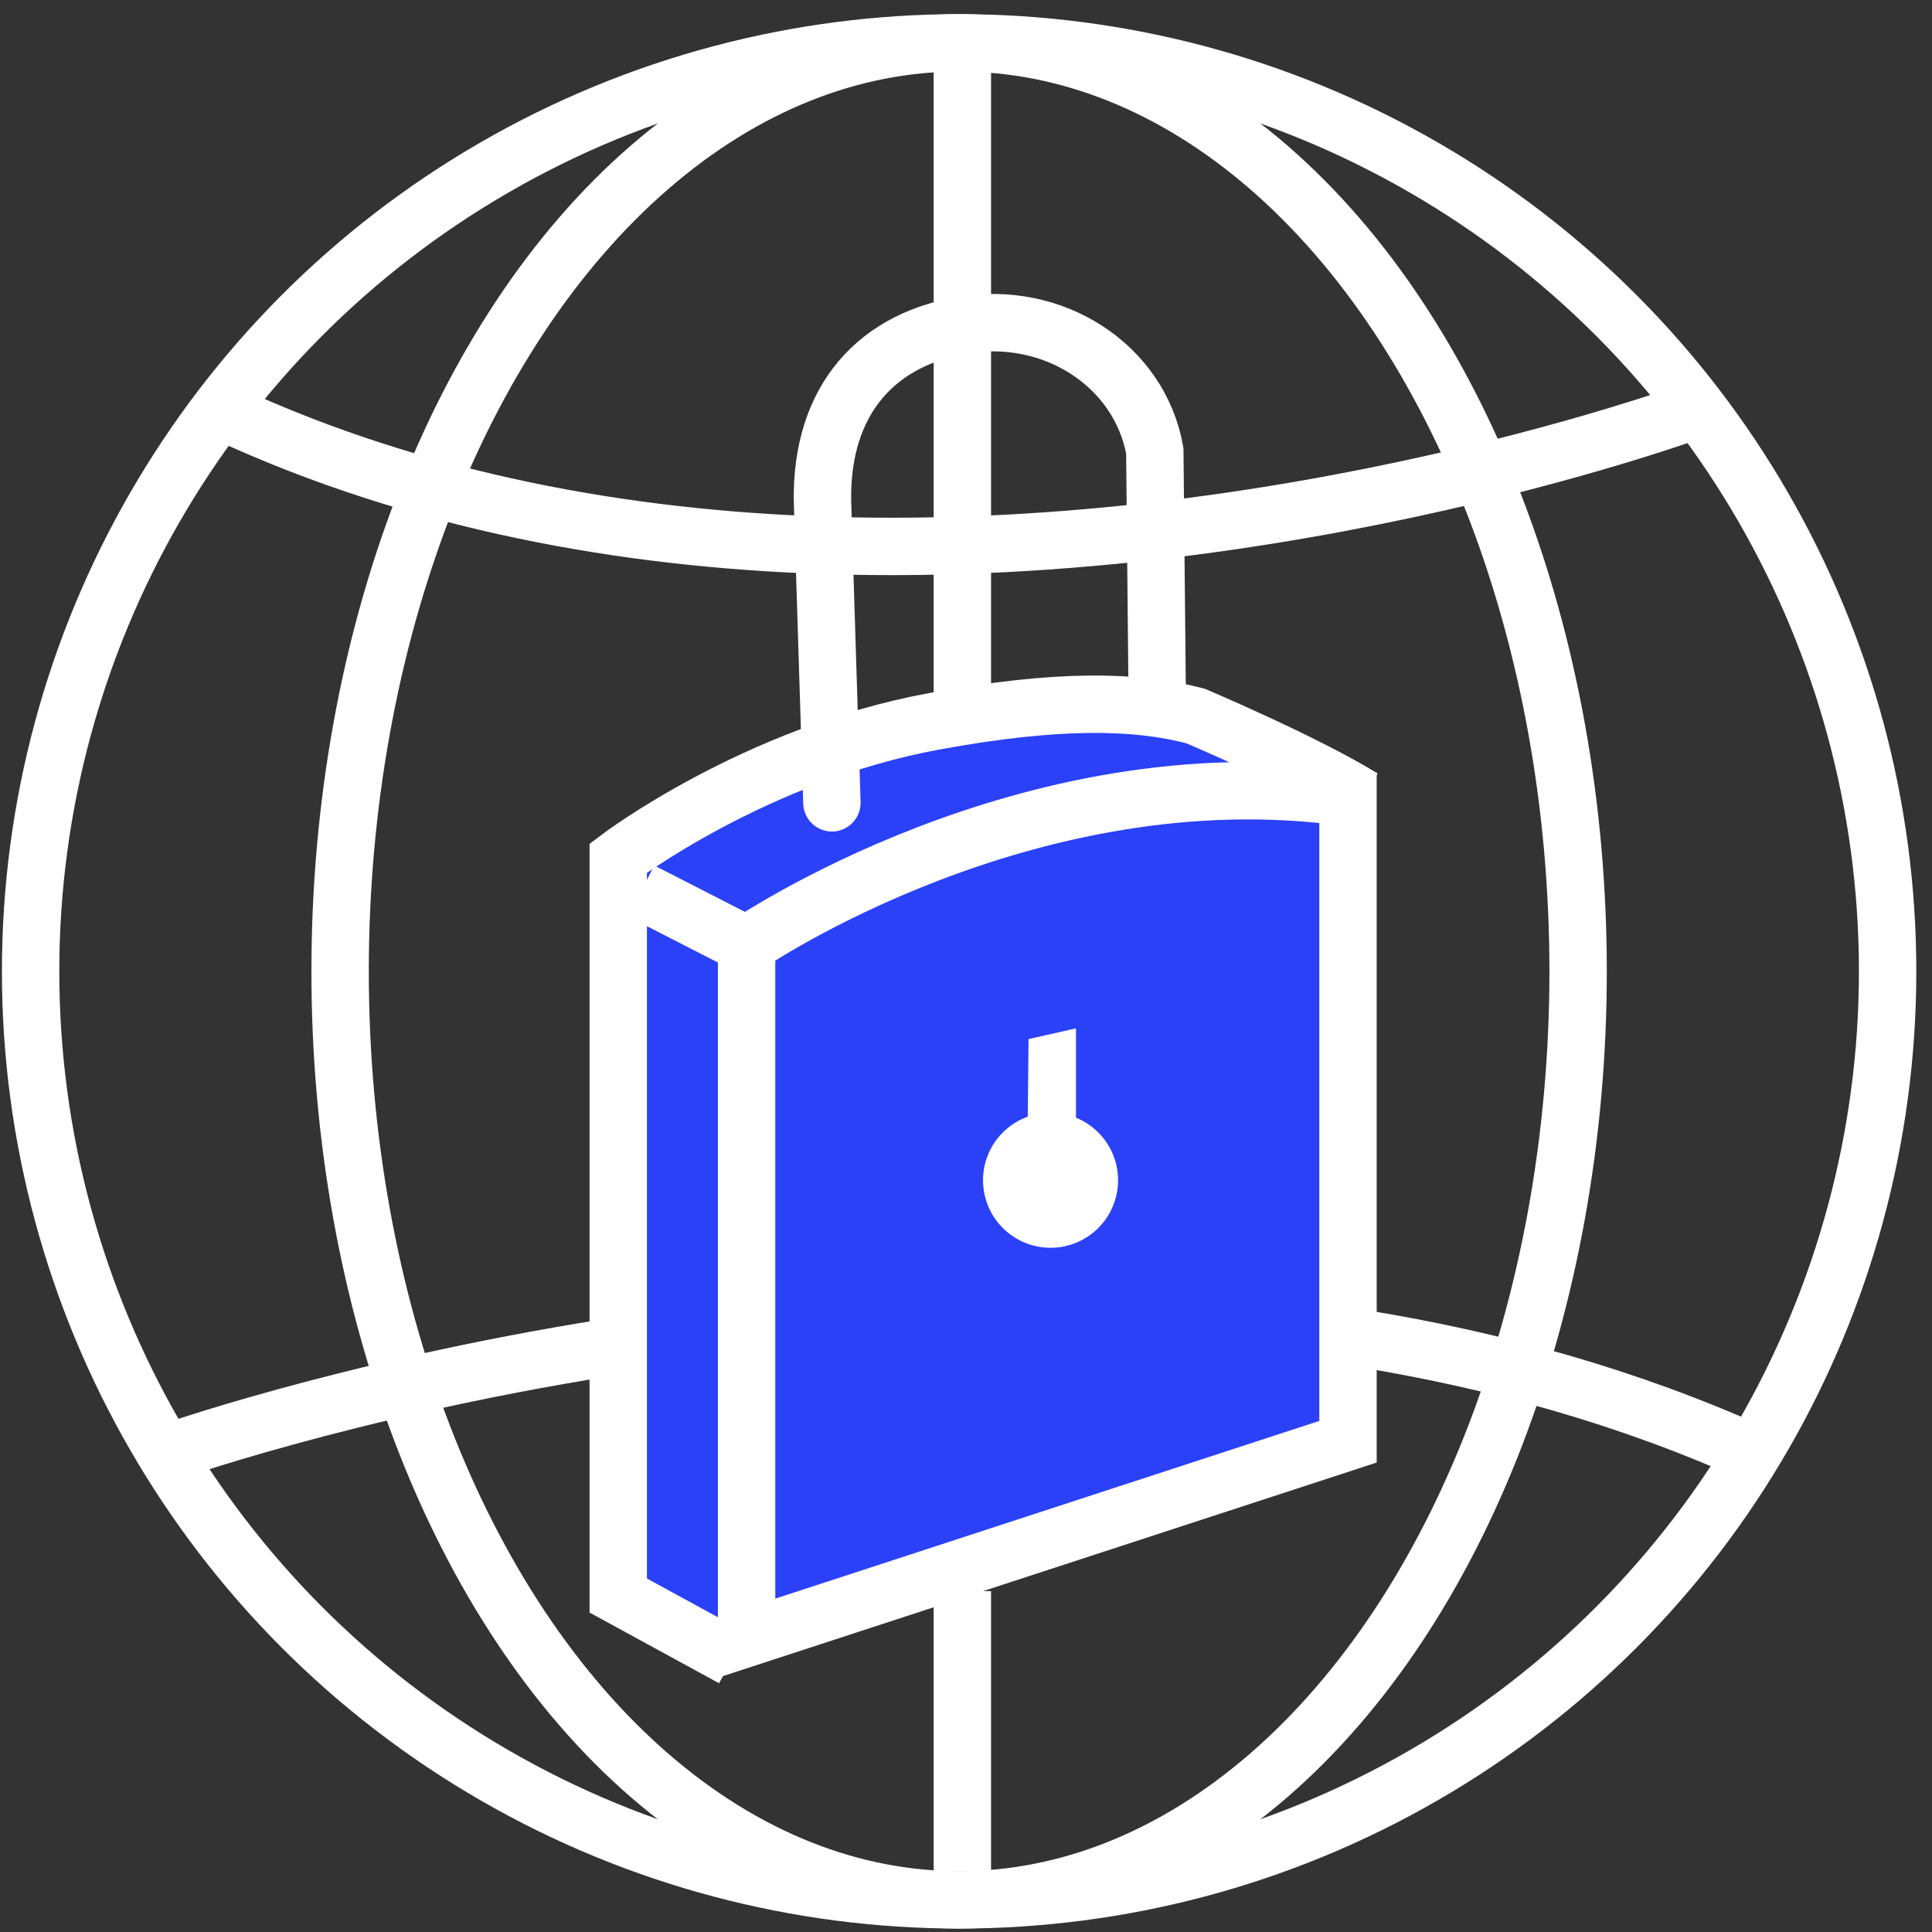 <?xml version="1.0" encoding="UTF-8"?> <svg xmlns="http://www.w3.org/2000/svg" xmlns:xlink="http://www.w3.org/1999/xlink" width="101px" height="101px" viewBox="0 0 101 101" version="1.1"><rect x="0" y="0" width="101" height="101" fill="#333333" stroke="none"/><title>cyber</title><g id="Page-1" stroke="none" stroke-width="1" fill="none" fill-rule="evenodd"><g id="ATB_Iconography_2020_EXT-01" transform="translate(-67, -191)"><g id="cyber" transform="translate(68, 193)"><path d="M30.75,51.76 L30.46,80.21 L38.03,83.64 L69.47,73.37 L69.47,41.6 C69.47,41.6 61.91,34.61 52.94,35.86 C43.97,37.11 32.53,41.92 32.53,41.92 C32.53,41.92 29.82,47.11 30.75,51.76 Z" id="Path" fill="#2A41F8"></path><circle id="Oval" stroke="#FFFFFF" stroke-width="3" cx="49.14" cy="48.78" r="48.54"></circle><ellipse id="Oval" stroke="#FFFFFF" stroke-width="3" cx="49.14" cy="48.78" rx="32.36" ry="48.54"></ellipse><line x1="49.31" y1="81.18" x2="49.31" y2="95.81" id="Path" stroke="#FFFFFF" stroke-width="3"></line><line x1="49.31" y1="0.24" x2="49.31" y2="34.91" id="Path" stroke="#FFFFFF" stroke-width="3"></line><path d="M88.37,19.17 C88.37,19.17 66.28,27.55 41.09,26.47 C30.78,26.03 19.95,24 9.91,19.17" id="Path" stroke="#FFFFFF" stroke-width="3"></path><path d="M70.11,67.96 C77.1,69.09 84.09,71.01 90.77,74.03" id="Path" stroke="#FFFFFF" stroke-width="3"></path><path d="M7.51,74.03 C7.51,74.03 16.98,70.64 30.75,68.45" id="Path" stroke="#FFFFFF" stroke-width="3"></path><path d="M69.47,73.37 L38.03,83.64 L38.03,47.4 C38.03,47.4 52.71,37.32 69.47,39.7 L69.47,73.37 Z" id="Path" stroke="#FFFFFF" stroke-width="3"></path><line x1="32.52" y1="44.58" x2="38.03" y2="47.4" id="Path" stroke="#FFFFFF" stroke-width="3"></line><path d="M37.31,84.68 L31.32,81.41 L31.32,42.86 C31.32,42.86 38.47,37.43 47.83,35.71 C54.36,34.51 58.42,34.62 61.5,35.43 C61.5,35.43 67.23,37.86 70.23,39.71" id="Path" stroke="#FFFFFF" stroke-width="3"></path><path d="M42.49,39.97 L42.01,24.62 C41.77,19.32 44.47,15.85 49.27,15.01 C54.06,14.17 58.58,17.11 59.37,21.57 L59.5,34.82" id="Path" stroke="#FFFFFF" stroke-width="3" stroke-linecap="round"></path><circle id="Oval" fill="#FFFFFF" fill-rule="nonzero" cx="53.92" cy="59.7" r="3.53"></circle><polygon id="Path" fill="#FFFFFF" fill-rule="nonzero" points="55.25 58.77 55.25 51.76 52.77 52.32 52.7 59.17"></polygon></g></g></g></svg> 